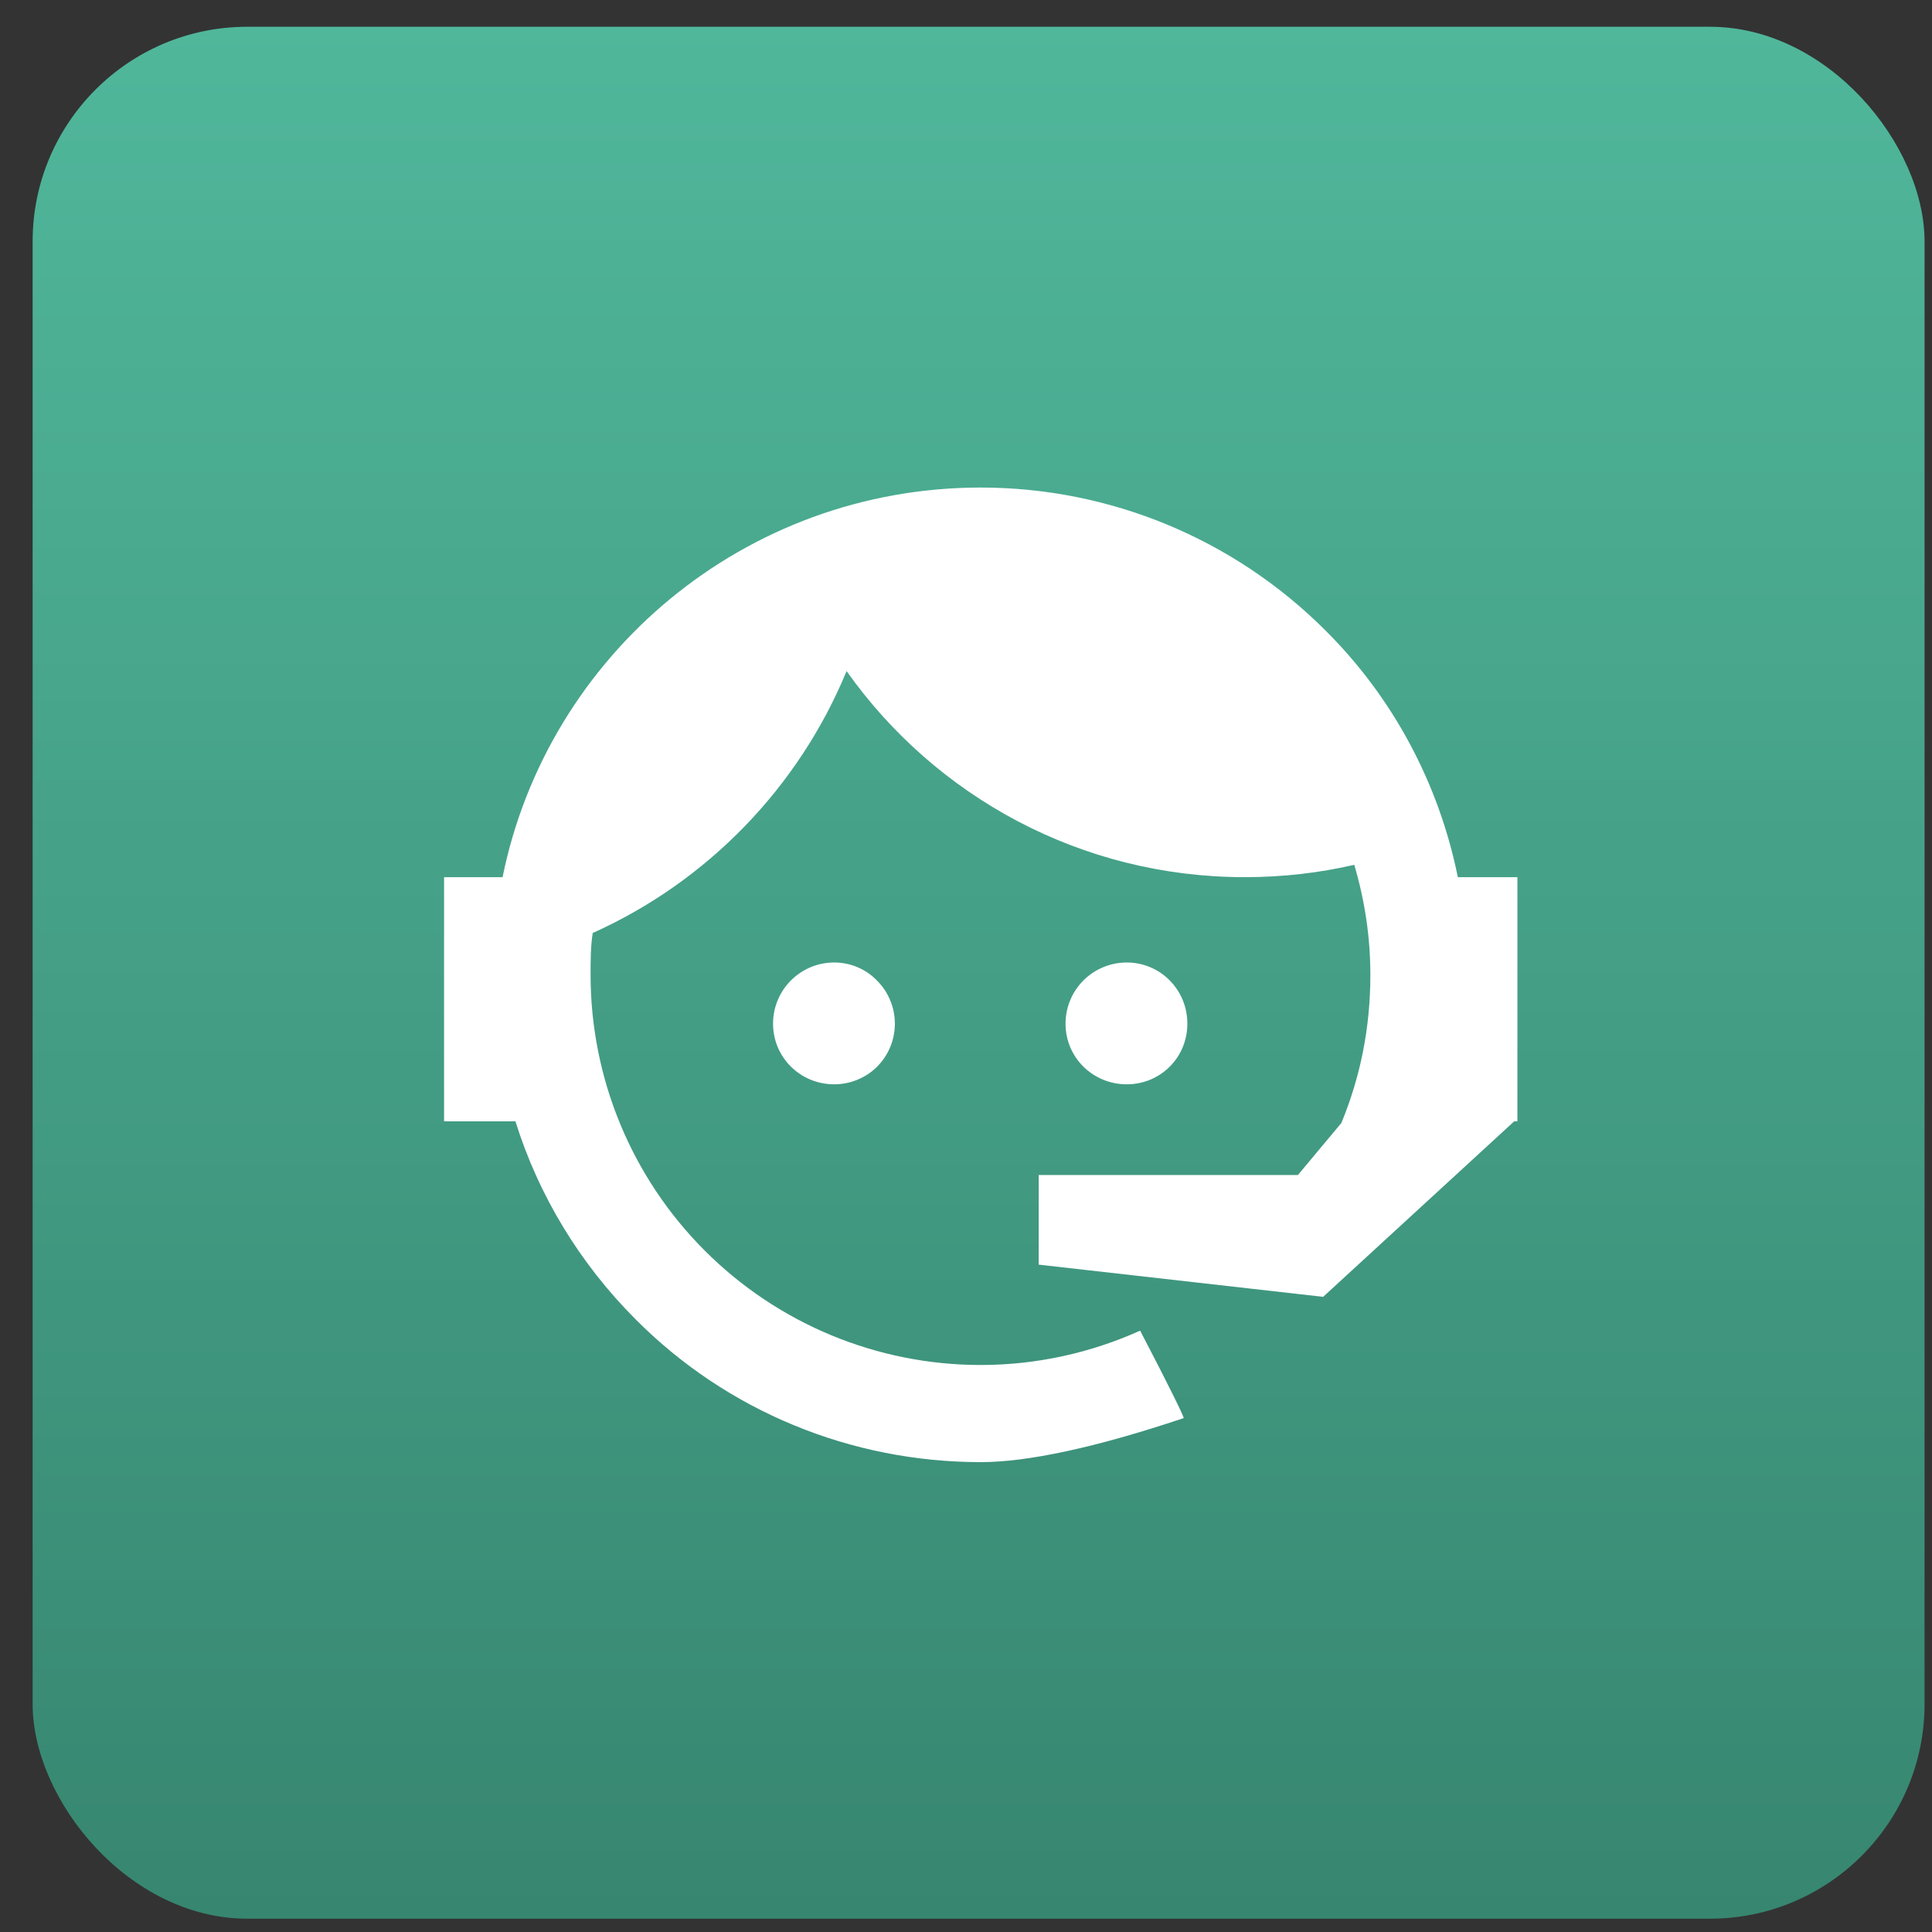 <svg width="54" height="54" viewBox="0 0 54 54" fill="none" xmlns="http://www.w3.org/2000/svg">
<rect x="0" y="0" width="54" height="54" fill="#333333" stroke="none"/>
<rect x="0.912" y="0.748" width="52.88" height="52.88" rx="6" fill="url(#paint0_linear_1229_278855)"/>
<path d="M37.492 31.387C38.017 30.112 38.302 28.747 38.302 27.247C38.302 26.167 38.137 25.132 37.852 24.172C36.877 24.397 35.857 24.517 34.792 24.517C30.202 24.517 26.137 22.252 23.662 18.757C22.327 21.997 19.777 24.637 16.567 26.077C16.507 26.452 16.507 26.857 16.507 27.247C16.507 30.14 17.655 32.913 19.701 34.958C21.746 37.004 24.519 38.152 27.412 38.152C28.987 38.152 30.502 37.807 31.867 37.192C32.722 38.827 33.112 39.637 33.082 39.637C30.622 40.462 28.717 40.867 27.412 40.867C23.782 40.867 20.317 39.442 17.767 36.877C16.207 35.317 15.052 33.412 14.407 31.342H12.412V24.517H14.047C15.307 18.307 20.812 13.627 27.412 13.627C31.012 13.627 34.477 15.052 37.042 17.617C38.947 19.507 40.222 21.922 40.747 24.517H42.412V31.252V31.282V31.342H42.322L36.982 36.247L29.032 35.347V32.842H36.277L37.492 31.387ZM23.317 26.902C23.767 26.902 24.202 27.082 24.517 27.412C24.832 27.727 25.012 28.162 25.012 28.612C25.012 29.062 24.832 29.497 24.517 29.812C24.202 30.127 23.767 30.307 23.317 30.307C22.372 30.307 21.607 29.557 21.607 28.612C21.607 27.667 22.372 26.902 23.317 26.902ZM31.492 26.902C32.437 26.902 33.187 27.667 33.187 28.612C33.187 29.557 32.437 30.307 31.492 30.307C30.547 30.307 29.782 29.557 29.782 28.612C29.782 28.159 29.962 27.724 30.282 27.403C30.603 27.083 31.038 26.902 31.492 26.902Z" fill="white"/>
<defs>
<linearGradient id="paint0_linear_1229_278855" x1="27.352" y1="0.748" x2="27.352" y2="53.628" gradientUnits="userSpaceOnUse">
<stop stop-color="#50B79B"/>
<stop offset="1" stop-color="#378670"/>
</linearGradient>
</defs>
</svg>
